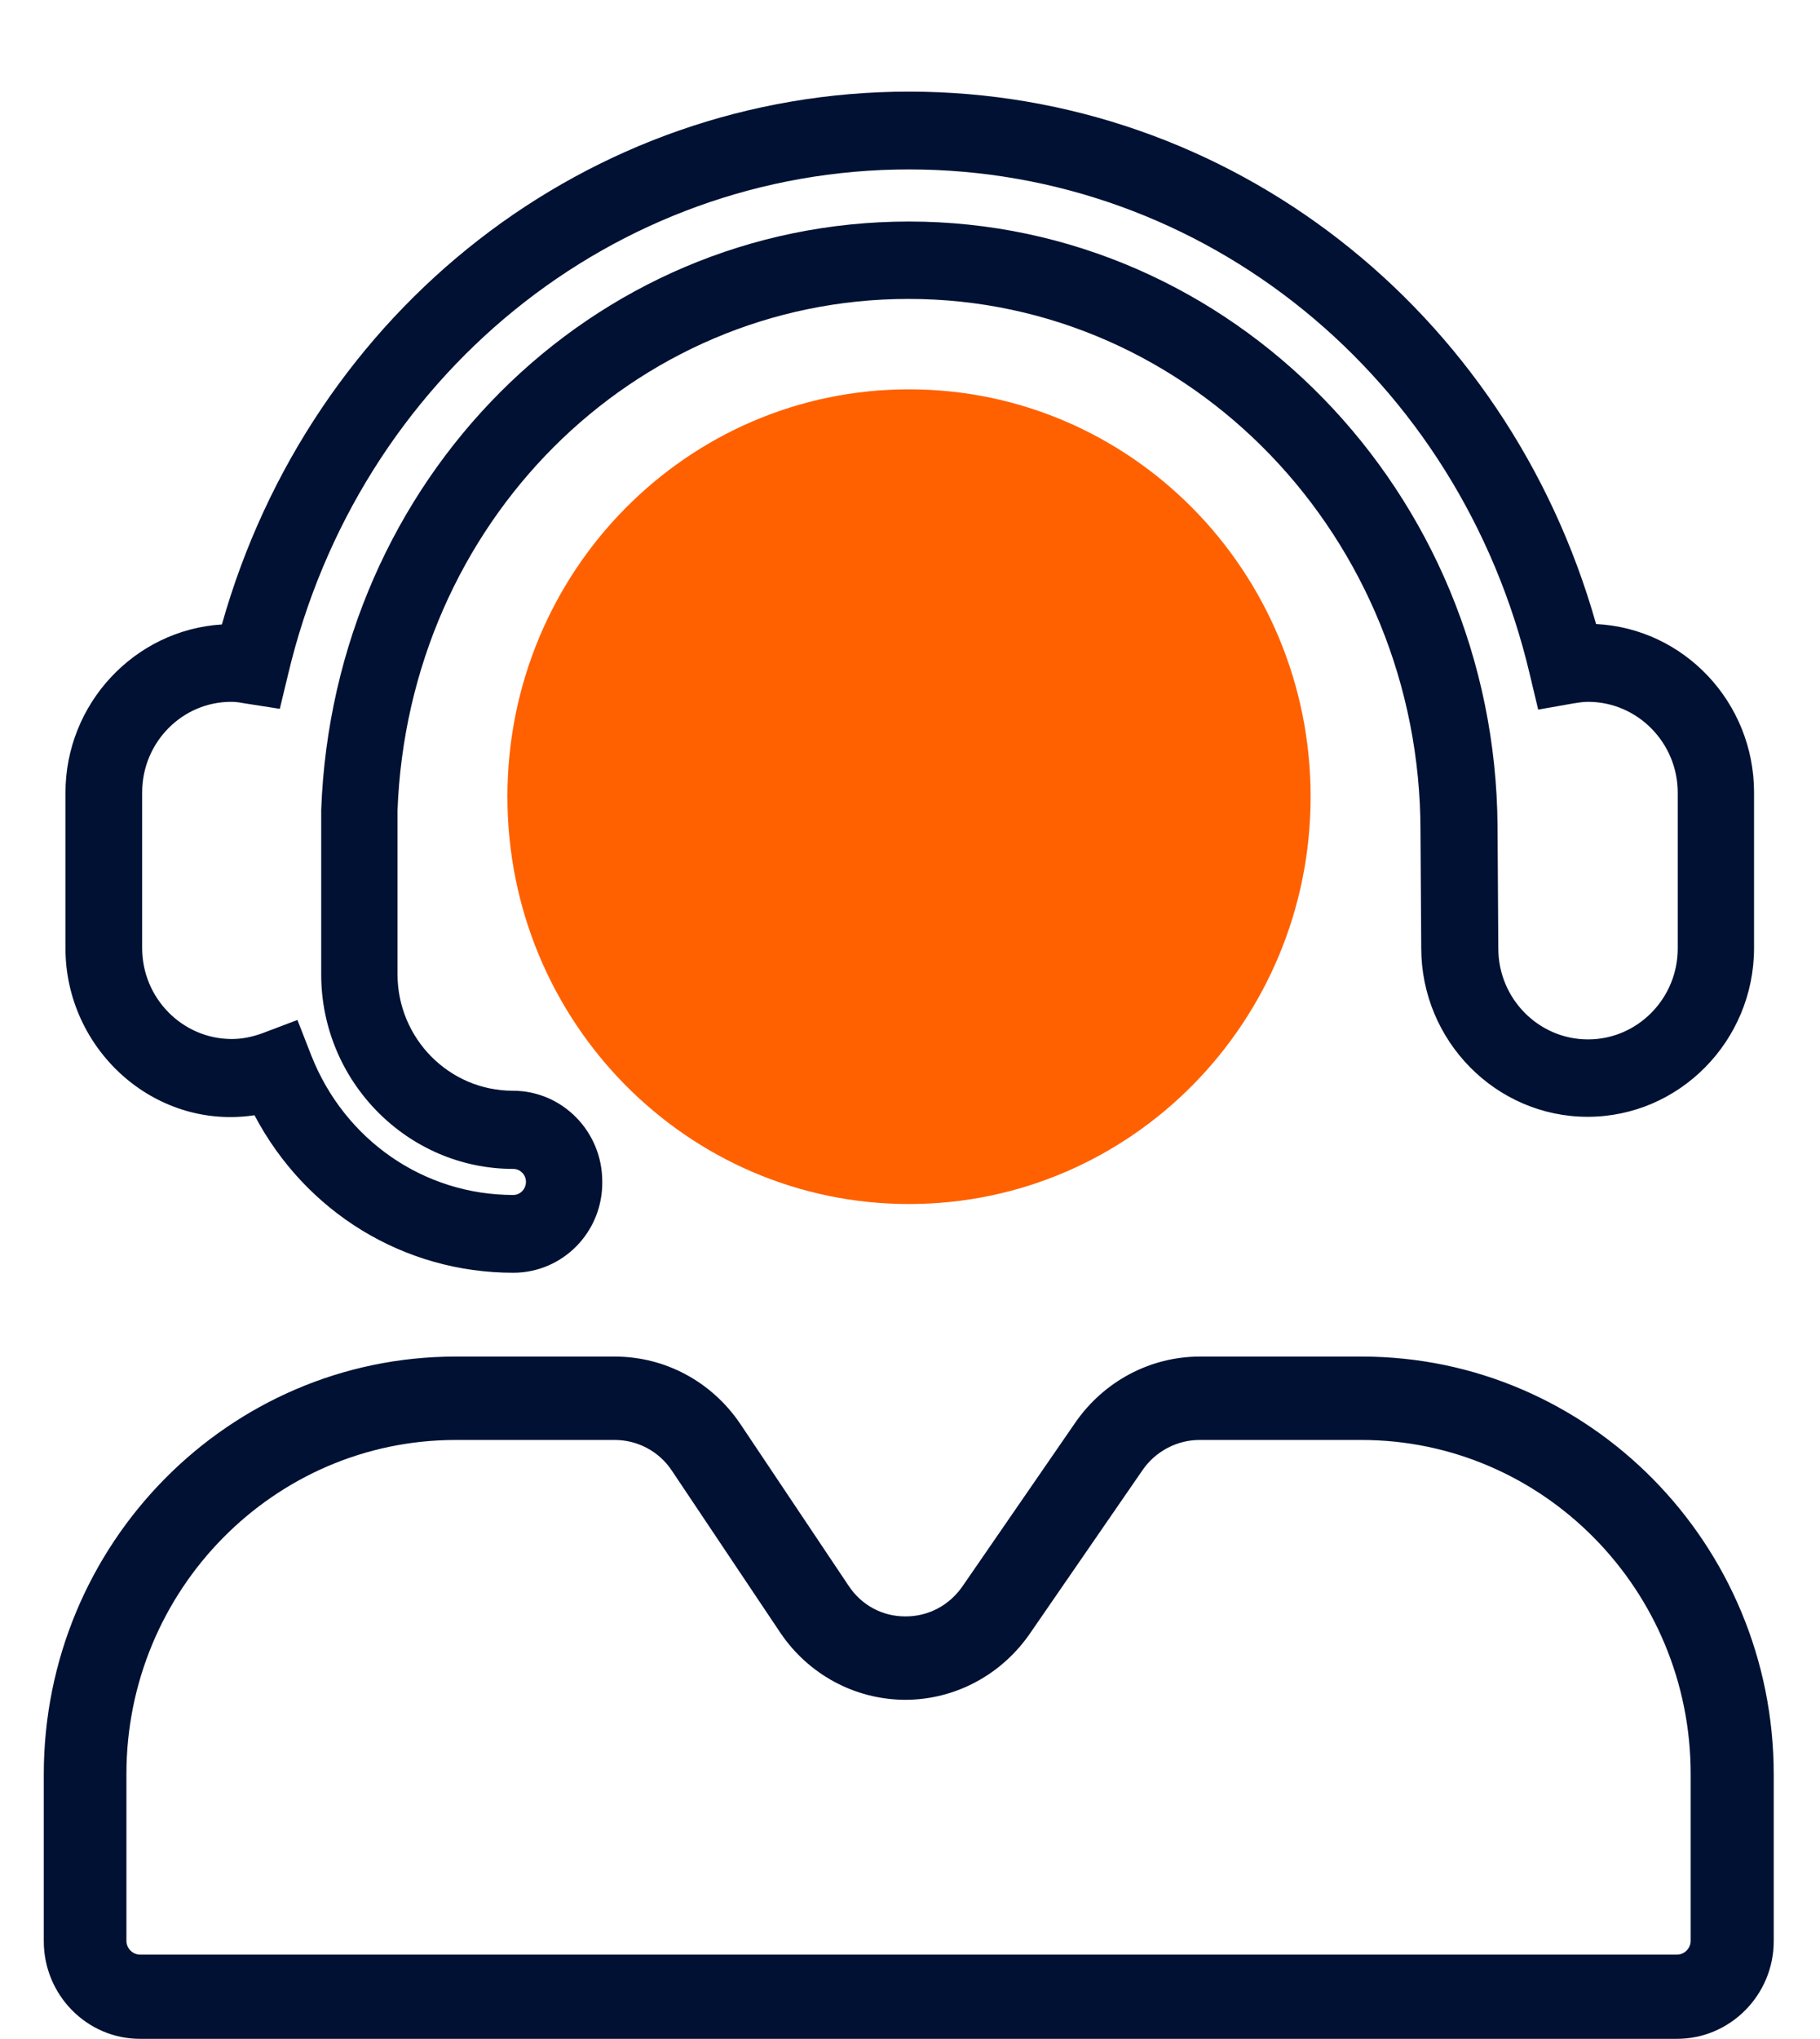 <svg width="1024" height="1147" viewBox="0 0 1024 1147" fill="none" xmlns="http://www.w3.org/2000/svg">
<g clip-path="url(#clip0)">
<path d="M288.801 715.889C227.103 715.889 171.877 681.764 143.185 627.295C86.449 635.826 36.832 589.888 36.832 533.45V445.95C36.832 395.637 75.879 354.293 124.849 351.231C174.897 173.823 331.299 51.541 511.431 51.541C691.563 51.541 847.964 173.823 898.013 351.012C947.414 353.418 986.893 394.981 986.893 445.731V533.232C986.893 585.513 944.826 628.17 893.267 628.17C841.708 628.17 799.642 585.513 799.642 533.232L799.21 467.387C799.21 302.449 669.99 168.136 511.215 168.136C355.892 168.136 229.692 294.574 223.651 456.012V547.888C223.651 584.201 252.774 613.513 288.585 613.513C316.414 613.513 338.849 636.482 338.849 664.482C339.281 692.92 316.63 715.889 288.801 715.889ZM167.347 573.701L175.113 593.607C193.881 641.295 238.537 672.139 288.801 672.139C292.684 672.139 295.92 668.857 295.92 664.701C295.92 660.764 292.684 657.482 288.801 657.482C229.26 657.482 180.722 608.263 180.722 548.107V455.575C187.625 269.636 332.809 124.604 511.431 124.604C693.073 124.604 841.277 276.855 842.571 464.762L843.003 533.45C843.003 561.669 865.654 584.638 893.483 584.638C921.312 584.638 943.963 561.669 943.963 533.45V445.95C943.963 417.731 921.312 394.762 893.483 394.762C890.678 394.762 888.09 395.2 885.285 395.637L865.438 399.137L860.692 379.231C821.214 211.886 677.54 95.291 511.431 95.291C345.321 95.291 201.863 211.886 162.169 379.012L157.423 398.7L137.792 395.637C135.419 395.2 132.83 394.762 130.457 394.762C102.629 394.543 79.977 417.512 79.977 445.731V533.232C79.977 561.451 102.629 584.419 130.457 584.419C136.066 584.419 141.675 583.326 147.716 581.138L167.347 573.701Z" fill="#001133"/>
<path d="M943.563 1146.79H78.801C48.813 1146.79 24.637 1122.04 24.637 1091.87V998.048C24.637 868.401 128.548 763.033 256.402 763.033H345.901C374.261 763.033 400.529 777.177 416.569 800.985L477.475 891.973C484.681 902.817 496.304 909.181 509.322 909.181H509.555C522.34 909.181 533.963 903.052 541.402 892.445L605.097 800.042C621.137 776.941 647.173 763.033 675.068 763.033H766.194C894.049 763.033 997.96 868.401 997.96 998.048V1091.87C997.96 1122.04 973.551 1146.79 943.563 1146.79ZM256.402 809.942C154.119 809.942 71.129 894.331 71.129 997.813V1091.63C71.129 1095.87 74.616 1099.41 78.801 1099.41H943.563C947.747 1099.41 951.234 1095.87 951.234 1091.63V997.813C951.234 894.095 868.013 809.942 765.961 809.942H674.836C662.283 809.942 650.195 816.306 642.988 826.678L579.294 919.081C563.254 942.182 537.218 956.09 509.322 956.09C509.09 956.09 508.857 956.09 508.857 956.09C480.729 955.854 454.693 941.711 438.886 918.139L377.981 827.15C370.774 816.306 358.686 809.942 345.901 809.942H256.402V809.942Z" fill="#001133"/>
<path d="M511.446 677.231C636.279 677.231 737.401 574.691 737.401 448.108C737.401 321.525 636.279 218.986 511.446 218.986C386.614 218.986 285.492 321.525 285.492 448.108C285.492 574.691 386.614 677.231 511.446 677.231Z" fill="#FF6100"/>
</g>
<defs>
<clipPath id="clip0">
<rect width="1024" height="1146.79" fill="white"/>
</clipPath>
</defs>
</svg>
